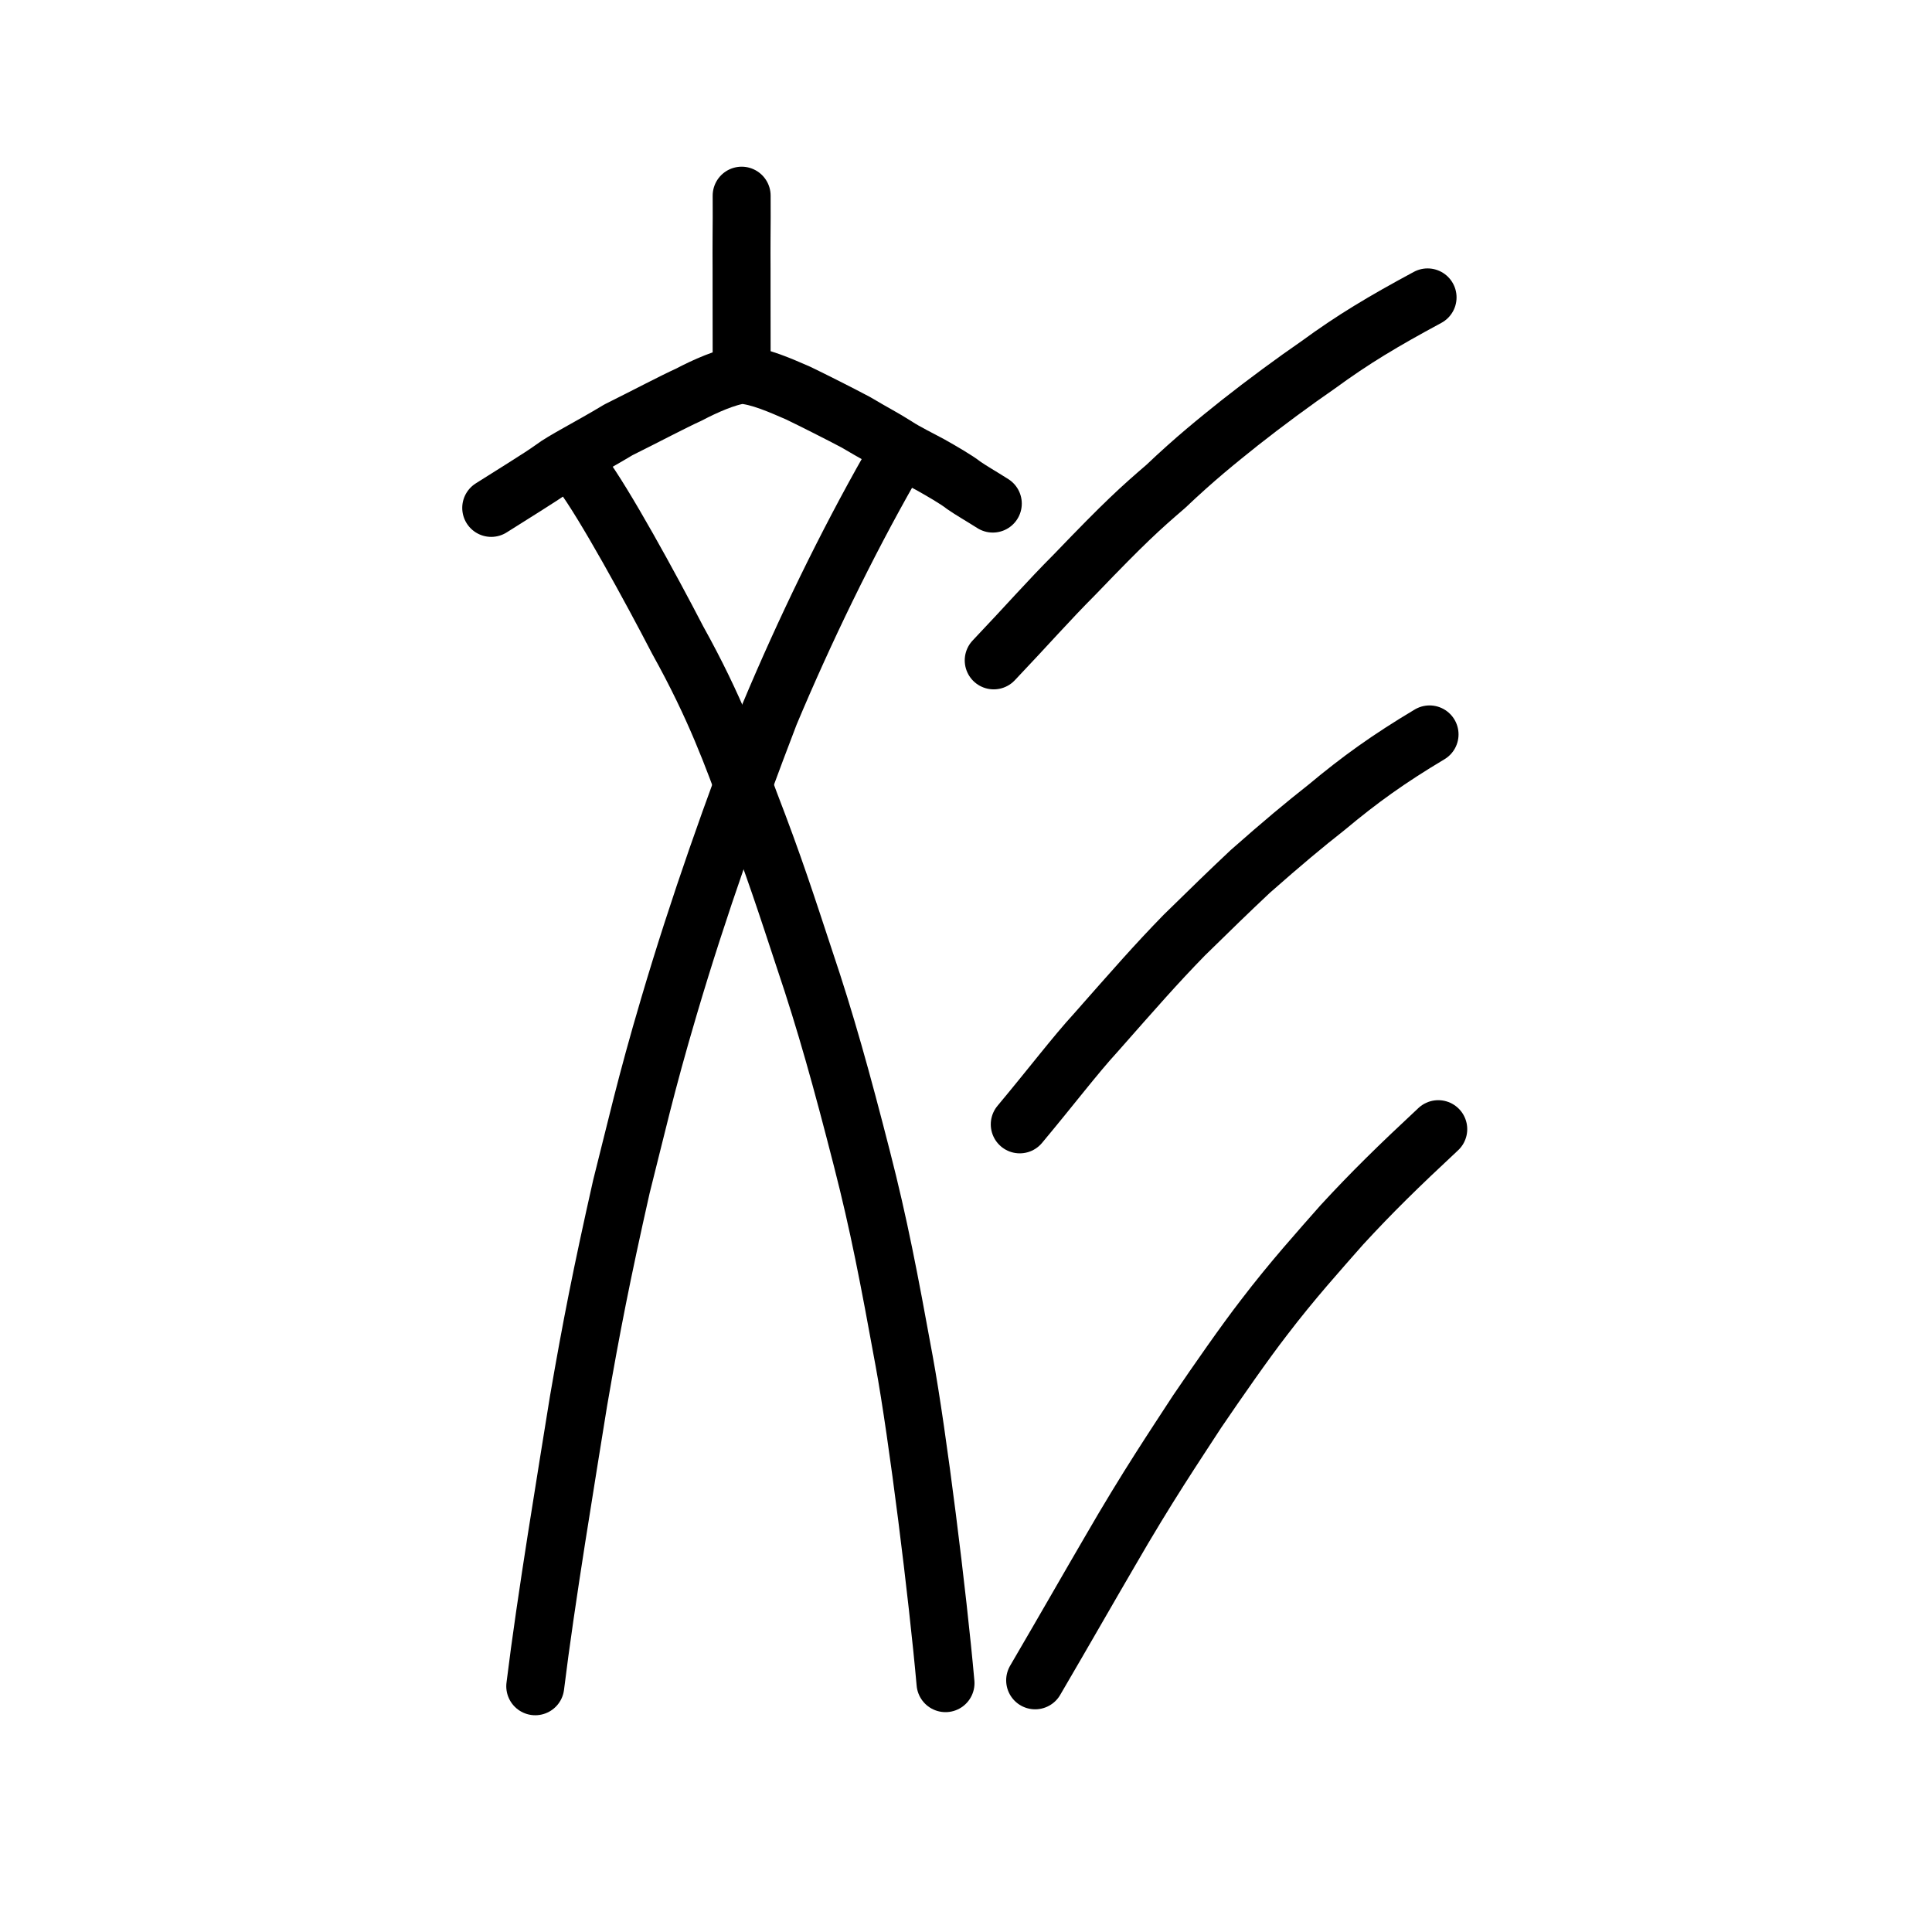 <?xml version="1.0" encoding="UTF-8" standalone="no"?>
<!-- Created with Inkscape (http://www.inkscape.org/) -->

<svg
   xmlns:dc="http://purl.org/dc/elements/1.1/"
   xmlns:cc="http://creativecommons.org/ns#"
   xmlns:rdf="http://www.w3.org/1999/02/22-rdf-syntax-ns#"
   xmlns:svg="http://www.w3.org/2000/svg"
   xmlns="http://www.w3.org/2000/svg"
   xmlns:sodipodi="http://sodipodi.sourceforge.net/DTD/sodipodi-0.dtd"
   xmlns:inkscape="http://www.inkscape.org/namespaces/inkscape"
   width="200px"
   height="200px"
   viewBox="0 0 200 200"
   version="1.1"
   id="SVGRoot"
   inkscape:version="0.92.3 (2405546, 2018-03-11)"
   sodipodi:docname="5f63ss.svg">
  <sodipodi:namedview
     id="base"
     pagecolor="#ffffff"
     bordercolor="#666666"
     borderopacity="1.0"
     inkscape:pageopacity="0.0"
     inkscape:pageshadow="2"
     inkscape:zoom="2.5198714"
     inkscape:cx="150.67597"
     inkscape:cy="82.226437"
     inkscape:document-units="px"
     inkscape:current-layer="layer1"
     showgrid="true"
     inkscape:window-width="1126"
     inkscape:window-height="875"
     inkscape:window-x="442"
     inkscape:window-y="100"
     inkscape:window-maximized="0"
     showguides="false"
     inkscape:snap-global="false">
    <inkscape:grid
       type="xygrid"
       id="grid6085" />
  </sodipodi:namedview>
  <defs
     id="defs5523" />
  <g
     id="layer1"
     inkscape:groupmode="layer"
     inkscape:label="レイヤー 1">
    <path
       style="opacity:1;vector-effect:none;fill:none;fill-opacity:1;stroke:#000000;stroke-width:6;stroke-linecap:round;stroke-linejoin:round;stroke-miterlimit:4;stroke-dasharray:none;stroke-dashoffset:0;stroke-opacity:1"
       d="m 102.869,68.362 c 3.558,-3.742 5.503,-6.002 8.426,-8.936 5.207,-5.423 6.757,-6.814 9.369,-9.06 3.079,-2.922 5.315,-4.708 7.681,-6.602 2.601,-2.051 5.648,-4.298 8.1,-5.986 3.632,-2.657 6.701,-4.493 11.337,-6.992"
       id="path834-98"
       inkscape:connector-curvature="0"
       sodipodi:nodetypes="cccccc" />
    <path
       style="opacity:1;vector-effect:none;fill:none;fill-opacity:1;stroke:#000000;stroke-width:6;stroke-linecap:round;stroke-linejoin:round;stroke-miterlimit:4;stroke-dasharray:none;stroke-dashoffset:0;stroke-opacity:1"
       d="m 105.565,116.394 c 3.312,-3.962 5.731,-7.159 7.839,-9.456 4.123,-4.672 6.204,-7.066 9.187,-10.127 2.99,-2.926 4.484,-4.386 6.828,-6.592 3.4,-2.998 5.569,-4.805 7.909,-6.647 3.455,-2.883 6.4,-5.001 10.659,-7.547"
       id="path834-98-2"
       inkscape:connector-curvature="0"
       sodipodi:nodetypes="cccccc" />
    <path
       style="opacity:1;vector-effect:none;fill:none;fill-opacity:1;stroke:#000000;stroke-width:6;stroke-linecap:round;stroke-linejoin:round;stroke-miterlimit:4;stroke-dasharray:none;stroke-dashoffset:0;stroke-opacity:1"
       d="m 107.158,173.947 c 3.258,-5.573 5.541,-9.586 7.711,-13.3 3.943,-6.84 6.822,-11.074 9.042,-14.499 2.114,-3.11 4.926,-7.157 6.919,-9.733 2.933,-3.85 5.786,-7.01 8.087,-9.626 3.089,-3.353 5.78,-5.993 9.971,-9.898"
       id="path834-98-3"
       inkscape:connector-curvature="0"
       sodipodi:nodetypes="cccccc" />
    <path
       style="opacity:1;vector-effect:none;fill:none;fill-opacity:1;stroke:#000000;stroke-width:6;stroke-linecap:round;stroke-linejoin:round;stroke-miterlimit:4;stroke-dasharray:none;stroke-dashoffset:0;stroke-opacity:1"
       d="m 92.124,48.451 c -4.528,7.955 -8.857,16.891 -12.45,25.46 -3.79,9.887 -7.338,19.827 -10.43,30.3 -2.409,8.139 -3.389,12.606 -4.919,18.636 -2.023,8.979 -3.109,14.498 -4.437,22.197 -1.205,7.532 -3.384,20.569 -4.479,29.518"
       id="path4521"
       inkscape:connector-curvature="0" />
    <path
       style="opacity:1;vector-effect:none;fill:none;fill-opacity:1;stroke:#000000;stroke-width:6;stroke-linecap:round;stroke-linejoin:round;stroke-miterlimit:4;stroke-dasharray:none;stroke-dashoffset:0;stroke-opacity:1"
       d="m 97.879,174.24 c -0.805,-9.045 -2.867,-25.655 -4.282,-33.349 -1.578,-8.645 -2.612,-14.086 -4.37,-20.938 C 87.143,111.802 85.461,105.751 83.297,99.336 81.418,93.646 80.129,89.612 77.594,83.051 75.844,78.336 74.074,73.303 70.158,66.268 67.373,60.887 62.517,52.012 60.191,48.932"
       id="path6755"
       inkscape:connector-curvature="0"
       sodipodi:nodetypes="ccccccc" />
    <path
       style="opacity:1;vector-effect:none;fill:none;fill-opacity:1;stroke:#000000;stroke-width:6;stroke-linecap:round;stroke-linejoin:round;stroke-miterlimit:4;stroke-dasharray:none;stroke-dashoffset:0;stroke-opacity:1"
       d="m 76.775,20.256 c 0.014,1.826 0.002,2.717 -0.009,4.239 -0.014,1.265 9.5e-4,2.274 2.5e-4,3.2 -9.49e-4,0.926 9.51e-4,2.773 0.002,3.761 -2.71e-4,1.715 0.006,2.635 0.006,4.925"
       id="path6087-3"
       inkscape:connector-curvature="0"
       sodipodi:nodetypes="ccccc" />
    <path
       style="fill:none;stroke:#000000;stroke-width:6;stroke-linecap:round;stroke-linejoin:round;stroke-miterlimit:4;stroke-dasharray:none;stroke-opacity:1"
       d="m 50.851,52.578 c 2.081,-1.327 5.155,-3.205 6.314,-4.052 1.161,-0.887 3.854,-2.219 6.856,-4.032 2.893,-1.434 5.553,-2.854 7.3,-3.646 1.595,-0.847 3.912,-1.882 5.462,-2.049 1.813,0.11 4.082,1.129 5.867,1.905 1.603,0.774 4.35,2.161 5.939,3.005 1.98,1.177 2.808,1.572 4.183,2.444 0.993,0.659 2.54,1.406 3.571,1.971 1.131,0.638 2.649,1.509 3.421,2.117 0.744,0.519 1.822,1.135 3.012,1.89"
       id="path4568-3-6-3"
       inkscape:connector-curvature="0"
       sodipodi:nodetypes="ccccccccccc" />
  </g>
</svg>
